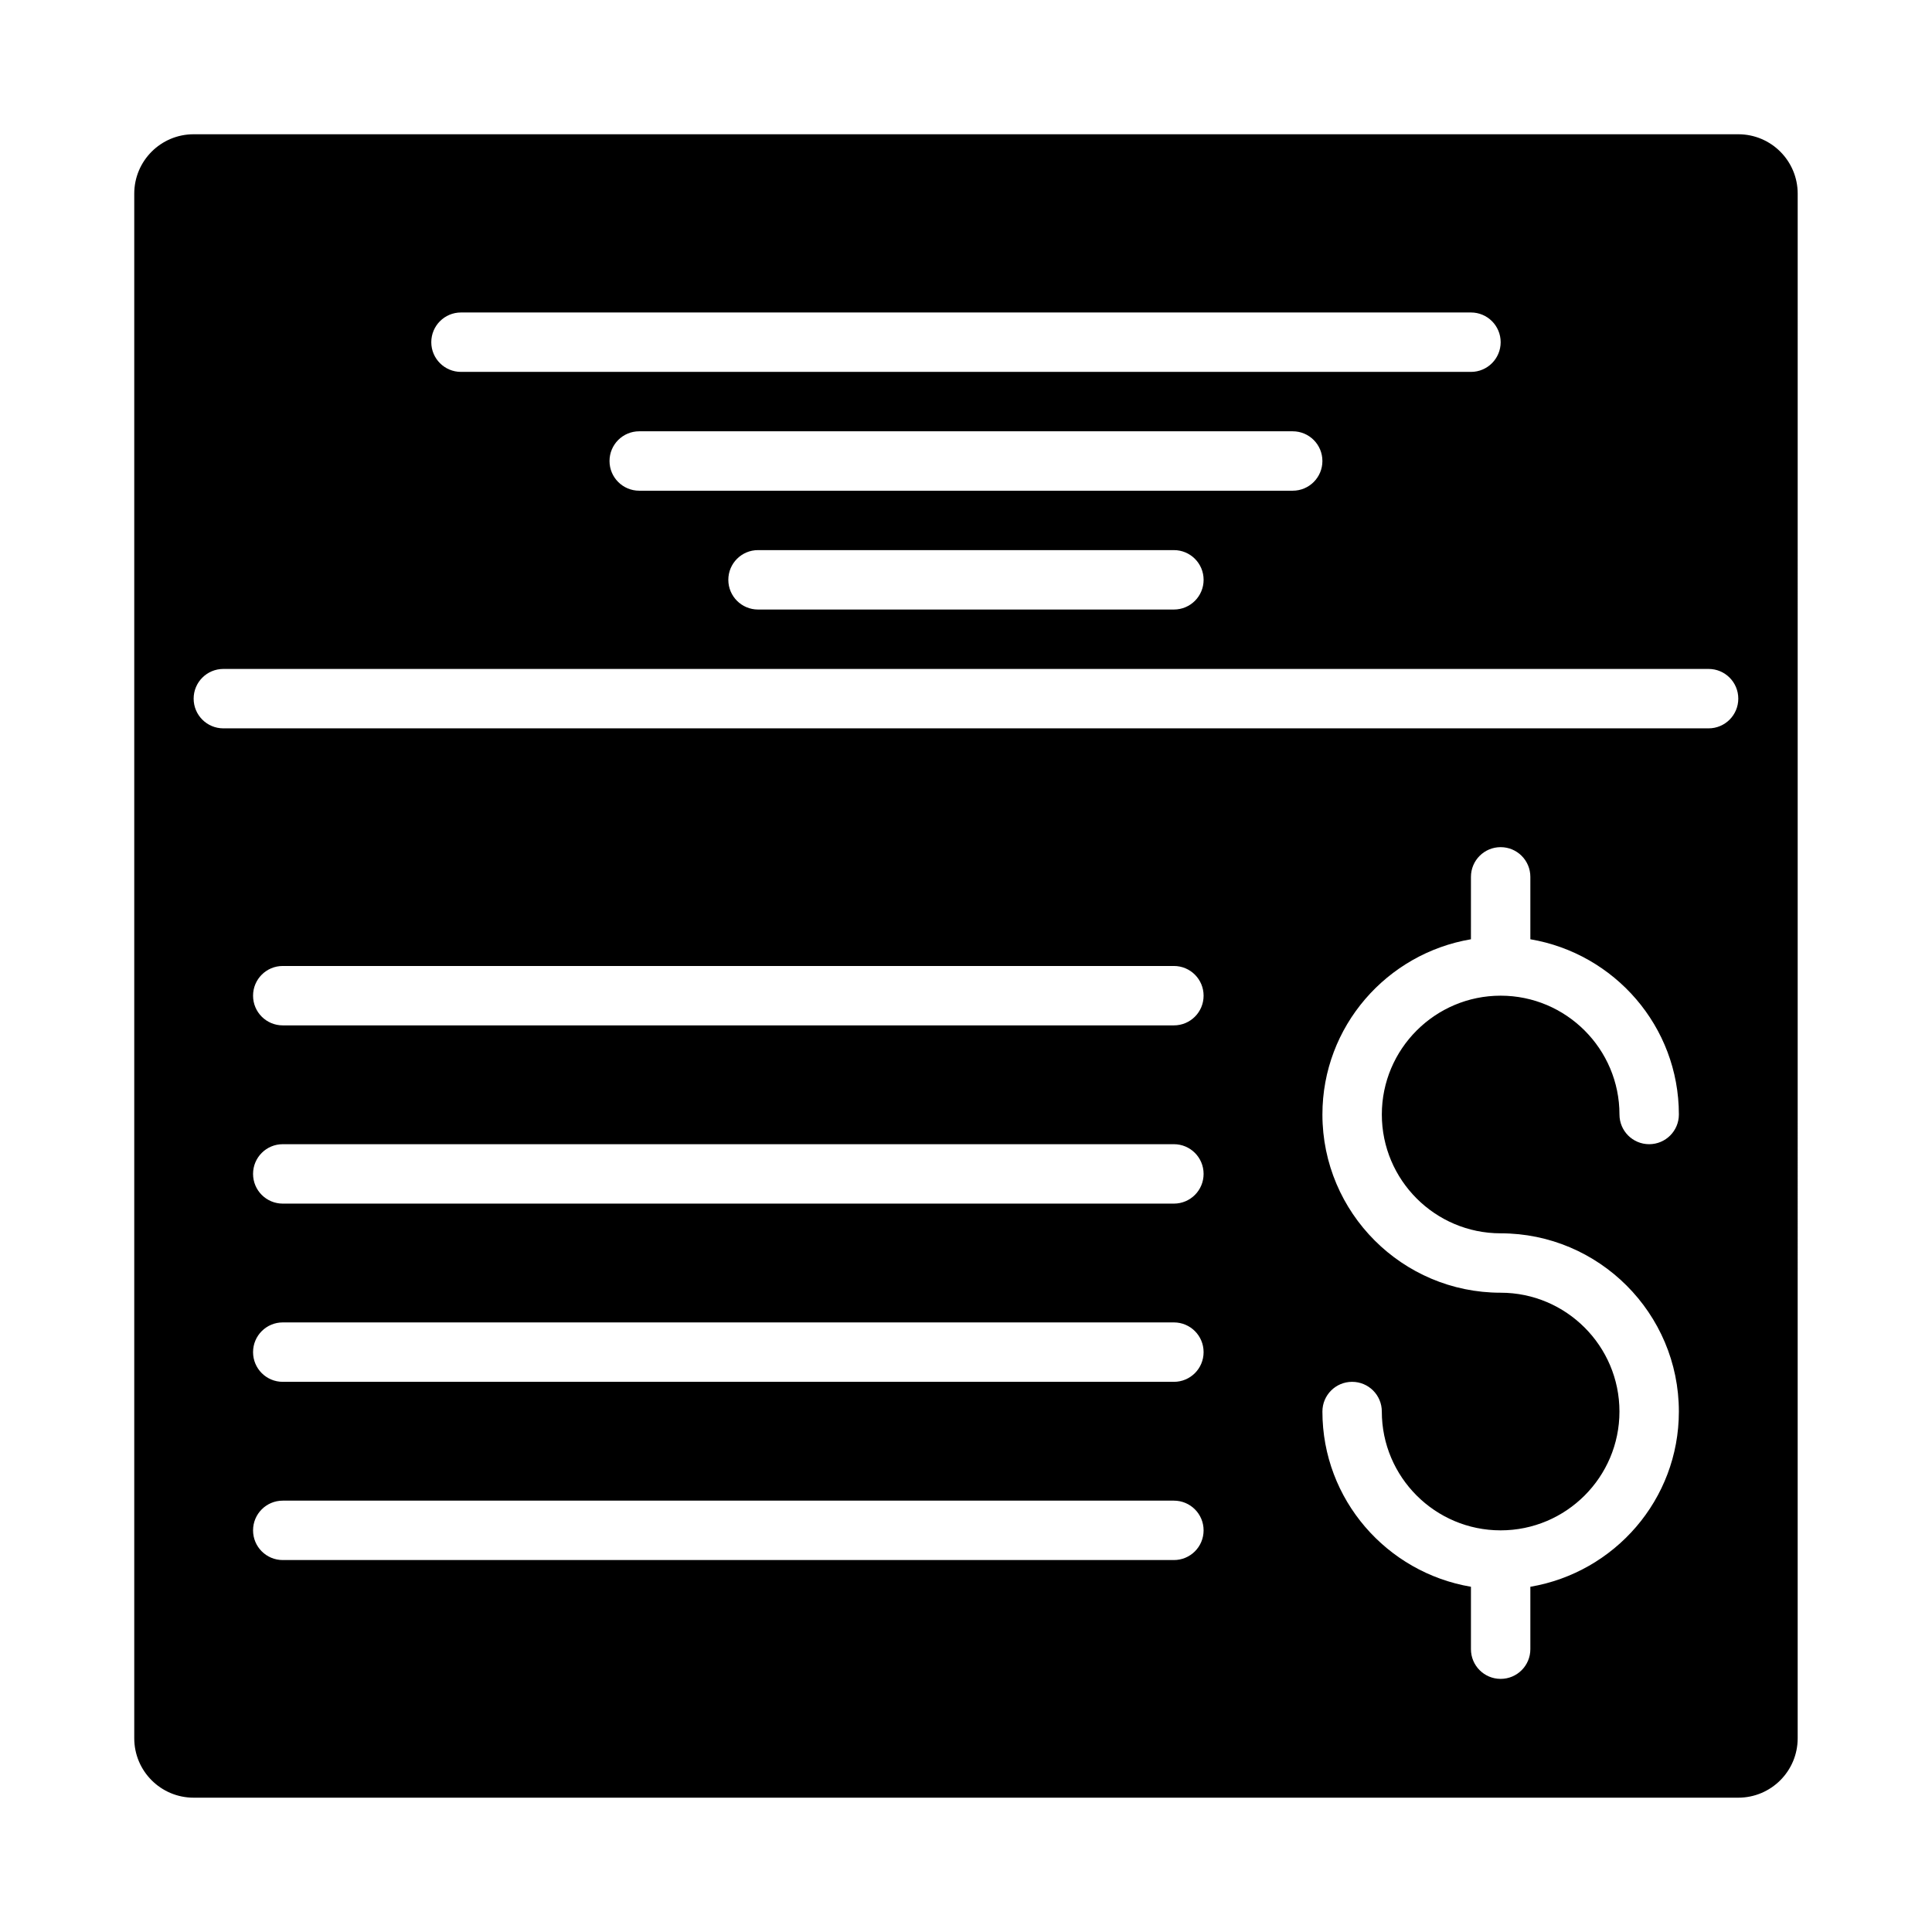 <?xml version="1.0" encoding="UTF-8"?>
<!-- Uploaded to: SVG Find, www.svgrepo.com, Generator: SVG Find Mixer Tools -->
<svg fill="#000000" width="800px" height="800px" version="1.1" viewBox="144 144 512 512" xmlns="http://www.w3.org/2000/svg">
 <path d="m604.67 179.58h-409.35c-8.699 0-15.742 7.051-15.742 15.742v409.34c0 8.695 7.043 15.742 15.742 15.742h409.34c8.703 0 15.742-7.051 15.742-15.742l0.004-409.34c0-8.691-7.039-15.742-15.742-15.742zm-338.5 47.23h267.65c4.352 0 7.871 3.523 7.871 7.875s-3.519 7.871-7.871 7.871h-267.65c-4.352 0-7.875-3.519-7.875-7.871s3.523-7.875 7.875-7.875zm47.23 47.234c-4.352 0-7.871-3.523-7.871-7.871 0-4.352 3.519-7.875 7.871-7.875h173.18c4.352 0 7.871 3.523 7.871 7.875 0 4.348-3.519 7.871-7.871 7.871zm149.57 23.617c0 4.352-3.519 7.871-7.871 7.871h-110.21c-4.356 0-7.875-3.523-7.875-7.871 0-4.352 3.519-7.875 7.871-7.875h110.21c4.352 0 7.875 3.523 7.875 7.875zm-7.875 259.77h-236.16c-4.352 0-7.871-3.519-7.871-7.871 0-4.352 3.519-7.871 7.871-7.871h236.16c4.352 0 7.871 3.519 7.871 7.871 0.004 4.352-3.519 7.871-7.871 7.871zm0-47.23h-236.16c-4.352 0-7.871-3.519-7.871-7.871 0-4.352 3.519-7.875 7.871-7.875h236.16c4.352 0 7.871 3.519 7.871 7.871 0.004 4.356-3.519 7.875-7.871 7.875zm0-47.23h-236.16c-4.352 0-7.871-3.523-7.871-7.875 0-4.352 3.519-7.871 7.871-7.871h236.16c4.352 0 7.871 3.519 7.871 7.871 0.004 4.352-3.519 7.875-7.871 7.875zm0-47.234h-236.16c-4.352 0-7.871-3.519-7.871-7.871 0-4.352 3.519-7.871 7.871-7.871h236.16c4.352 0 7.871 3.519 7.871 7.871 0.004 4.352-3.519 7.871-7.871 7.871zm86.594 55.105c26.047 0 47.23 21.188 47.23 47.23 0 23.352-17.066 42.66-39.359 46.438v16.539c0 4.352-3.519 7.871-7.871 7.871-4.352 0-7.871-3.519-7.871-7.871v-16.539c-22.293-3.773-39.363-23.086-39.363-46.438 0-4.352 3.519-7.871 7.871-7.871 4.352 0 7.871 3.519 7.871 7.871 0 17.367 14.121 31.488 31.488 31.488 17.367 0 31.488-14.121 31.488-31.488s-14.121-31.488-31.488-31.488c-26.047 0-47.23-21.188-47.23-47.23 0-23.352 17.066-42.66 39.359-46.438l0.004-16.539c0-4.352 3.519-7.871 7.871-7.871 4.352 0 7.871 3.519 7.871 7.871v16.539c22.293 3.773 39.359 23.086 39.359 46.438 0 4.352-3.519 7.871-7.871 7.871-4.352 0-7.871-3.519-7.871-7.871 0-17.367-14.121-31.488-31.488-31.488-17.367 0-31.488 14.121-31.488 31.488s14.121 31.488 31.488 31.488zm55.105-133.82h-393.6c-4.352 0-7.875-3.523-7.875-7.875 0-4.348 3.523-7.871 7.875-7.871h393.6c4.352 0 7.871 3.519 7.871 7.871 0 4.352-3.523 7.875-7.871 7.875z"/>
</svg>